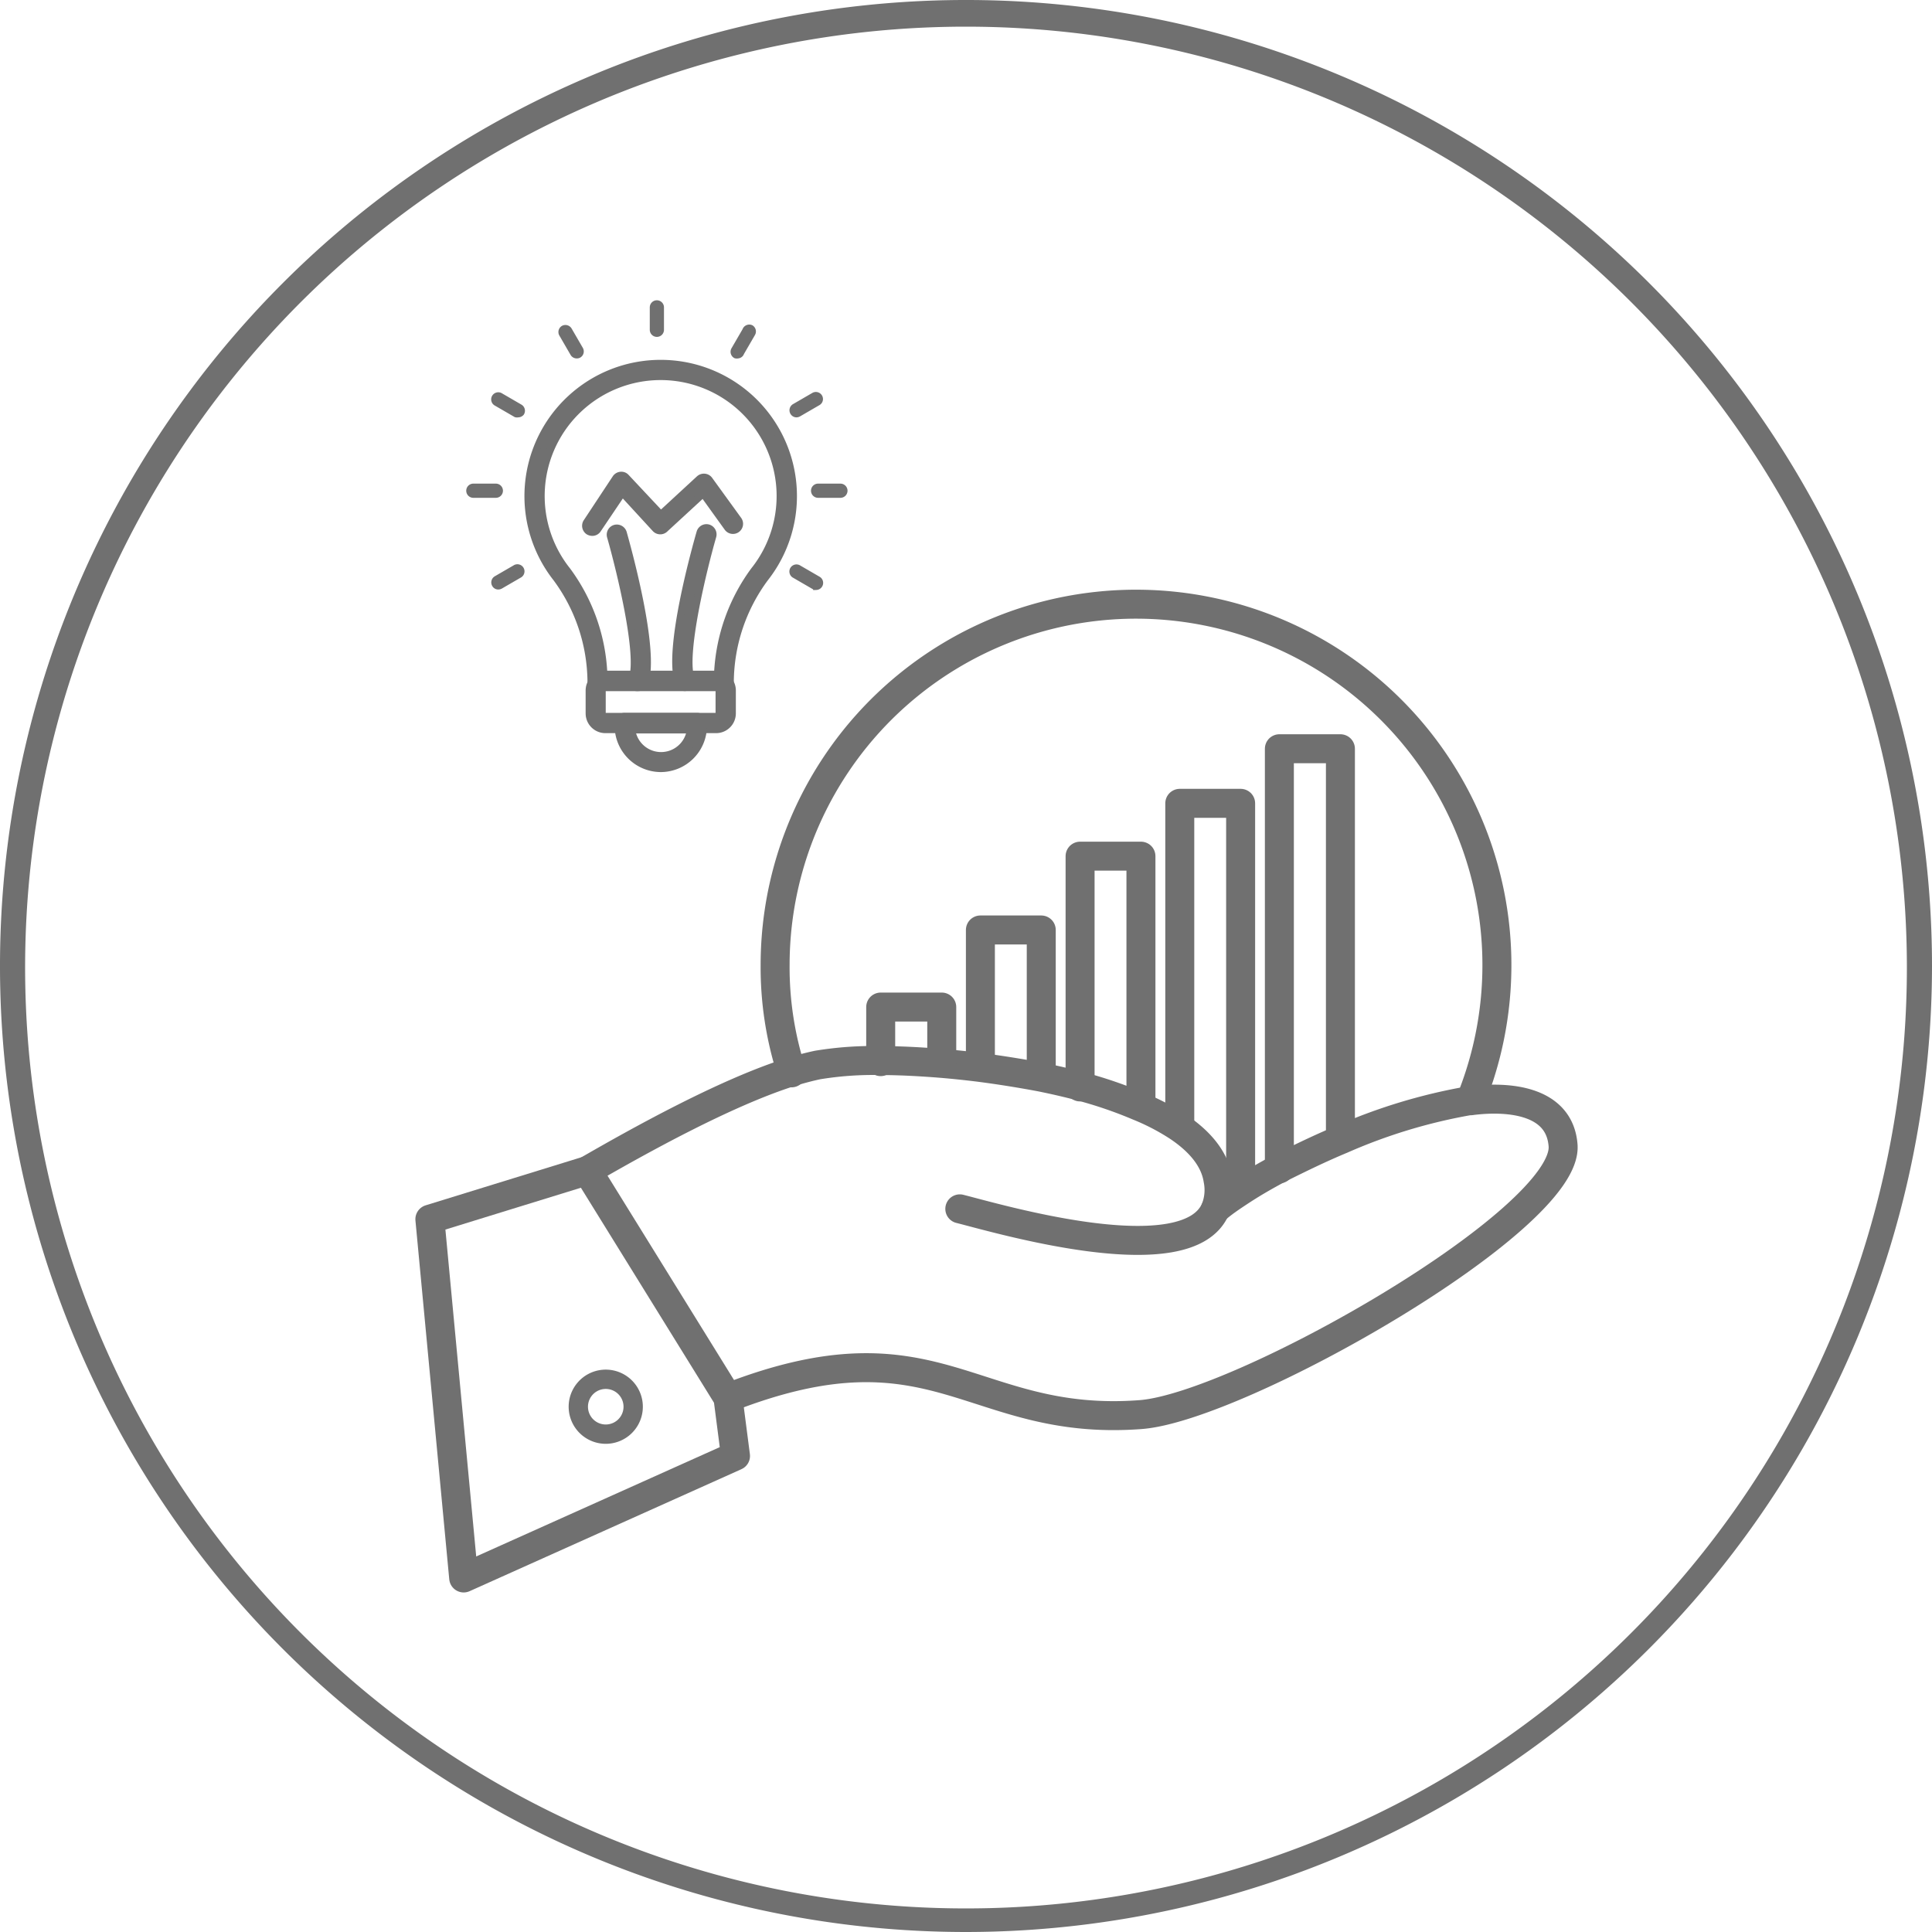 <svg xmlns="http://www.w3.org/2000/svg" viewBox="0 0 200 200"><defs><style>.cls-1,.cls-2{fill:none;stroke-linecap:round;stroke-linejoin:round;}.cls-1,.cls-2,.cls-3{stroke:#707070;}.cls-1{stroke-width:3px;}.cls-2{stroke-width:2px;}.cls-3,.cls-4{fill:#707070;}.cls-3{stroke-miterlimit:10;stroke-width:0.75px;}</style></defs><g id="Слой_2" data-name="Слой 2"><g id="Слой_1-2" data-name="Слой 1"><g id="Guide_on_the_side" data-name="Guide on the side"><path class="cls-1" d="M60.8,121.18c5.32-3.07,14.32-8.09,21.11-10.22,1-.3,1.87-.53,2.72-.71a35.53,35.53,0,0,1,6.54-.46c1.93,0,4.06.11,6.3.29,1.31.11,2.65.25,4,.42,2.08.27,4.19.61,6.27,1,1.38.28,2.74.59,4.06.94a44.78,44.78,0,0,1,6.06,2.07,23.81,23.81,0,0,1,4,2.07v0c2.34,1.54,3.9,3.4,4.23,5.56a5.38,5.38,0,0,1-.26,3c-2.88,6.82-22.48,1-26.47,0"/><path class="cls-1" d="M75.36,144.7c21.61-8.43,25.16,3.05,42.69,1.74,10.23-.75,44.33-20.14,43.76-27.86-.36-4.78-5.85-5.12-9.57-4.63h-.17a57.09,57.09,0,0,0-13.2,4c-2.22.92-4.42,2-6.43,3-1.39.74-2.68,1.48-3.86,2.25s-2,1.33-2.77,2"/><polygon class="cls-1" points="75.36 144.7 76.14 150.72 48 163.35 44.5 126.21 60.8 121.18 75.36 144.7"/><path class="cls-2" d="M62.51,142.79a2.84,2.84,0,0,1,.63,5.64,2.84,2.84,0,1,1-.63-5.64Z"/><polyline class="cls-1" points="132.44 121 132.44 77.51 138.76 77.51 138.76 117.72"/><polyline class="cls-1" points="122.13 116.22 122.13 83.16 128.43 83.16 128.43 123.02"/><polyline class="cls-1" points="111.81 112.52 111.81 112.47 111.81 88.63 118.11 88.63 118.11 113.98"/><polyline class="cls-1" points="101.49 110.41 101.49 96.27 107.79 96.27 107.79 111.34"/><polyline class="cls-1" points="91.17 109.9 91.17 109.79 91.17 104.25 97.49 104.25 97.49 109.99"/><path class="cls-1" d="M81.94,111.06a.38.38,0,0,1,0-.1A35.24,35.24,0,0,1,80.24,99.9a37.36,37.36,0,1,1,72,14s0,0,0,0"/><path class="cls-3" d="M74.92,71.16H61.87a.69.69,0,0,1-.68-.64A18.25,18.25,0,0,0,57.6,59.84a13.73,13.73,0,1,1,21.59,0,18.25,18.25,0,0,0-3.6,10.68A.67.67,0,0,1,74.92,71.16ZM62.5,69.81H74.29a19.52,19.52,0,0,1,3.77-10.73,12.38,12.38,0,1,0-19.34,0A19.4,19.4,0,0,1,62.5,69.81Z"/><path class="cls-3" d="M66.08,71.16a.93.93,0,0,1-.23,0,.68.68,0,0,1-.4-.87c.92-2.5-1.31-11.5-2.24-14.75a.68.68,0,0,1,.46-.84.69.69,0,0,1,.84.46c.35,1.25,3.44,12.23,2.21,15.59A.68.68,0,0,1,66.08,71.16Z"/><path class="cls-3" d="M70.9,71.16a.68.68,0,0,1-.64-.45C69,67.35,72.12,56.37,72.48,55.12a.68.68,0,0,1,.83-.46.69.69,0,0,1,.47.84c-.94,3.25-3.16,12.25-2.25,14.75a.68.68,0,0,1-.4.87A1,1,0,0,1,70.9,71.16Z"/><path class="cls-3" d="M74.13,75.52H62.65A1.67,1.67,0,0,1,61,73.85V71.48a1.67,1.67,0,0,1,1.67-1.67H74.13a1.67,1.67,0,0,1,1.67,1.67v2.37A1.67,1.67,0,0,1,74.13,75.52ZM62.65,71.16a.33.33,0,0,0-.32.32v2.37a.33.33,0,0,0,.32.32H74.13a.32.32,0,0,0,.32-.32V71.48a.32.32,0,0,0-.32-.32Z"/><path class="cls-3" d="M68.39,79.55A4.42,4.42,0,0,1,64,75.14c0-.13,0-.24,0-.36a.67.67,0,0,1,.67-.61h7.47a.67.67,0,0,1,.67.61c0,.12,0,.23,0,.36A4.42,4.42,0,0,1,68.39,79.55Zm-3-4a3.07,3.07,0,0,0,6.09,0Z"/><path class="cls-3" d="M61.31,55.1a.76.76,0,0,1-.38-.11.68.68,0,0,1-.18-.94l3-4.54a.68.68,0,0,1,.51-.3.64.64,0,0,1,.54.21l3.61,3.85,4-3.69a.7.7,0,0,1,.53-.17.67.67,0,0,1,.48.28l3,4.14a.67.67,0,0,1-1.09.79l-2.54-3.53-3.94,3.63a.68.68,0,0,1-1,0L64.43,51,61.87,54.8A.66.66,0,0,1,61.31,55.1Z"/><path class="cls-3" d="M68,34.5a.36.36,0,0,1-.36-.36V31.82a.36.36,0,0,1,.72,0v2.32A.36.36,0,0,1,68,34.5Z"/><path class="cls-3" d="M76.36,36.73a.39.39,0,0,1-.18,0,.36.36,0,0,1-.13-.49l1.16-2A.37.37,0,0,1,77.7,34a.36.36,0,0,1,.13.49l-1.16,2A.33.33,0,0,1,76.36,36.73Z"/><path class="cls-3" d="M82.46,42.83a.35.35,0,0,1-.31-.18.36.36,0,0,1,.13-.49l2-1.16a.36.36,0,0,1,.49.13.35.35,0,0,1-.14.49l-2,1.16A.41.41,0,0,1,82.46,42.83Z"/><path class="cls-3" d="M87,51.16H84.69a.36.36,0,1,1,0-.72H87a.36.36,0,0,1,0,.72Z"/><path class="cls-3" d="M84.48,60.65a.37.37,0,0,1-.18,0l-2-1.16a.36.36,0,1,1,.36-.62l2,1.16a.36.36,0,0,1-.17.67Z"/><path class="cls-3" d="M51.59,60.65a.33.33,0,0,1-.31-.18.36.36,0,0,1,.13-.49l2-1.16a.36.36,0,0,1,.36.62l-2,1.16A.41.41,0,0,1,51.59,60.65Z"/><path class="cls-3" d="M51.37,51.16H49a.36.36,0,0,1,0-.72h2.33a.36.36,0,0,1,0,.72Z"/><path class="cls-3" d="M53.61,42.83a.41.41,0,0,1-.18,0l-2-1.16a.36.36,0,1,1,.36-.62l2,1.16a.36.36,0,0,1,.13.49A.38.38,0,0,1,53.61,42.83Z"/><path class="cls-3" d="M59.7,36.73a.36.36,0,0,1-.31-.18l-1.16-2a.36.36,0,0,1,.13-.49.37.37,0,0,1,.49.14l1.16,2a.36.36,0,0,1-.13.49A.37.37,0,0,1,59.7,36.73Z"/><path class="cls-4" d="M100,200A100,100,0,1,1,200,100h0A100.07,100.07,0,0,1,100,200ZM100,2.76a97.4,97.4,0,1,0,97.4,97.4A97.4,97.4,0,0,0,100,2.76Z"/></g></g></g></svg>